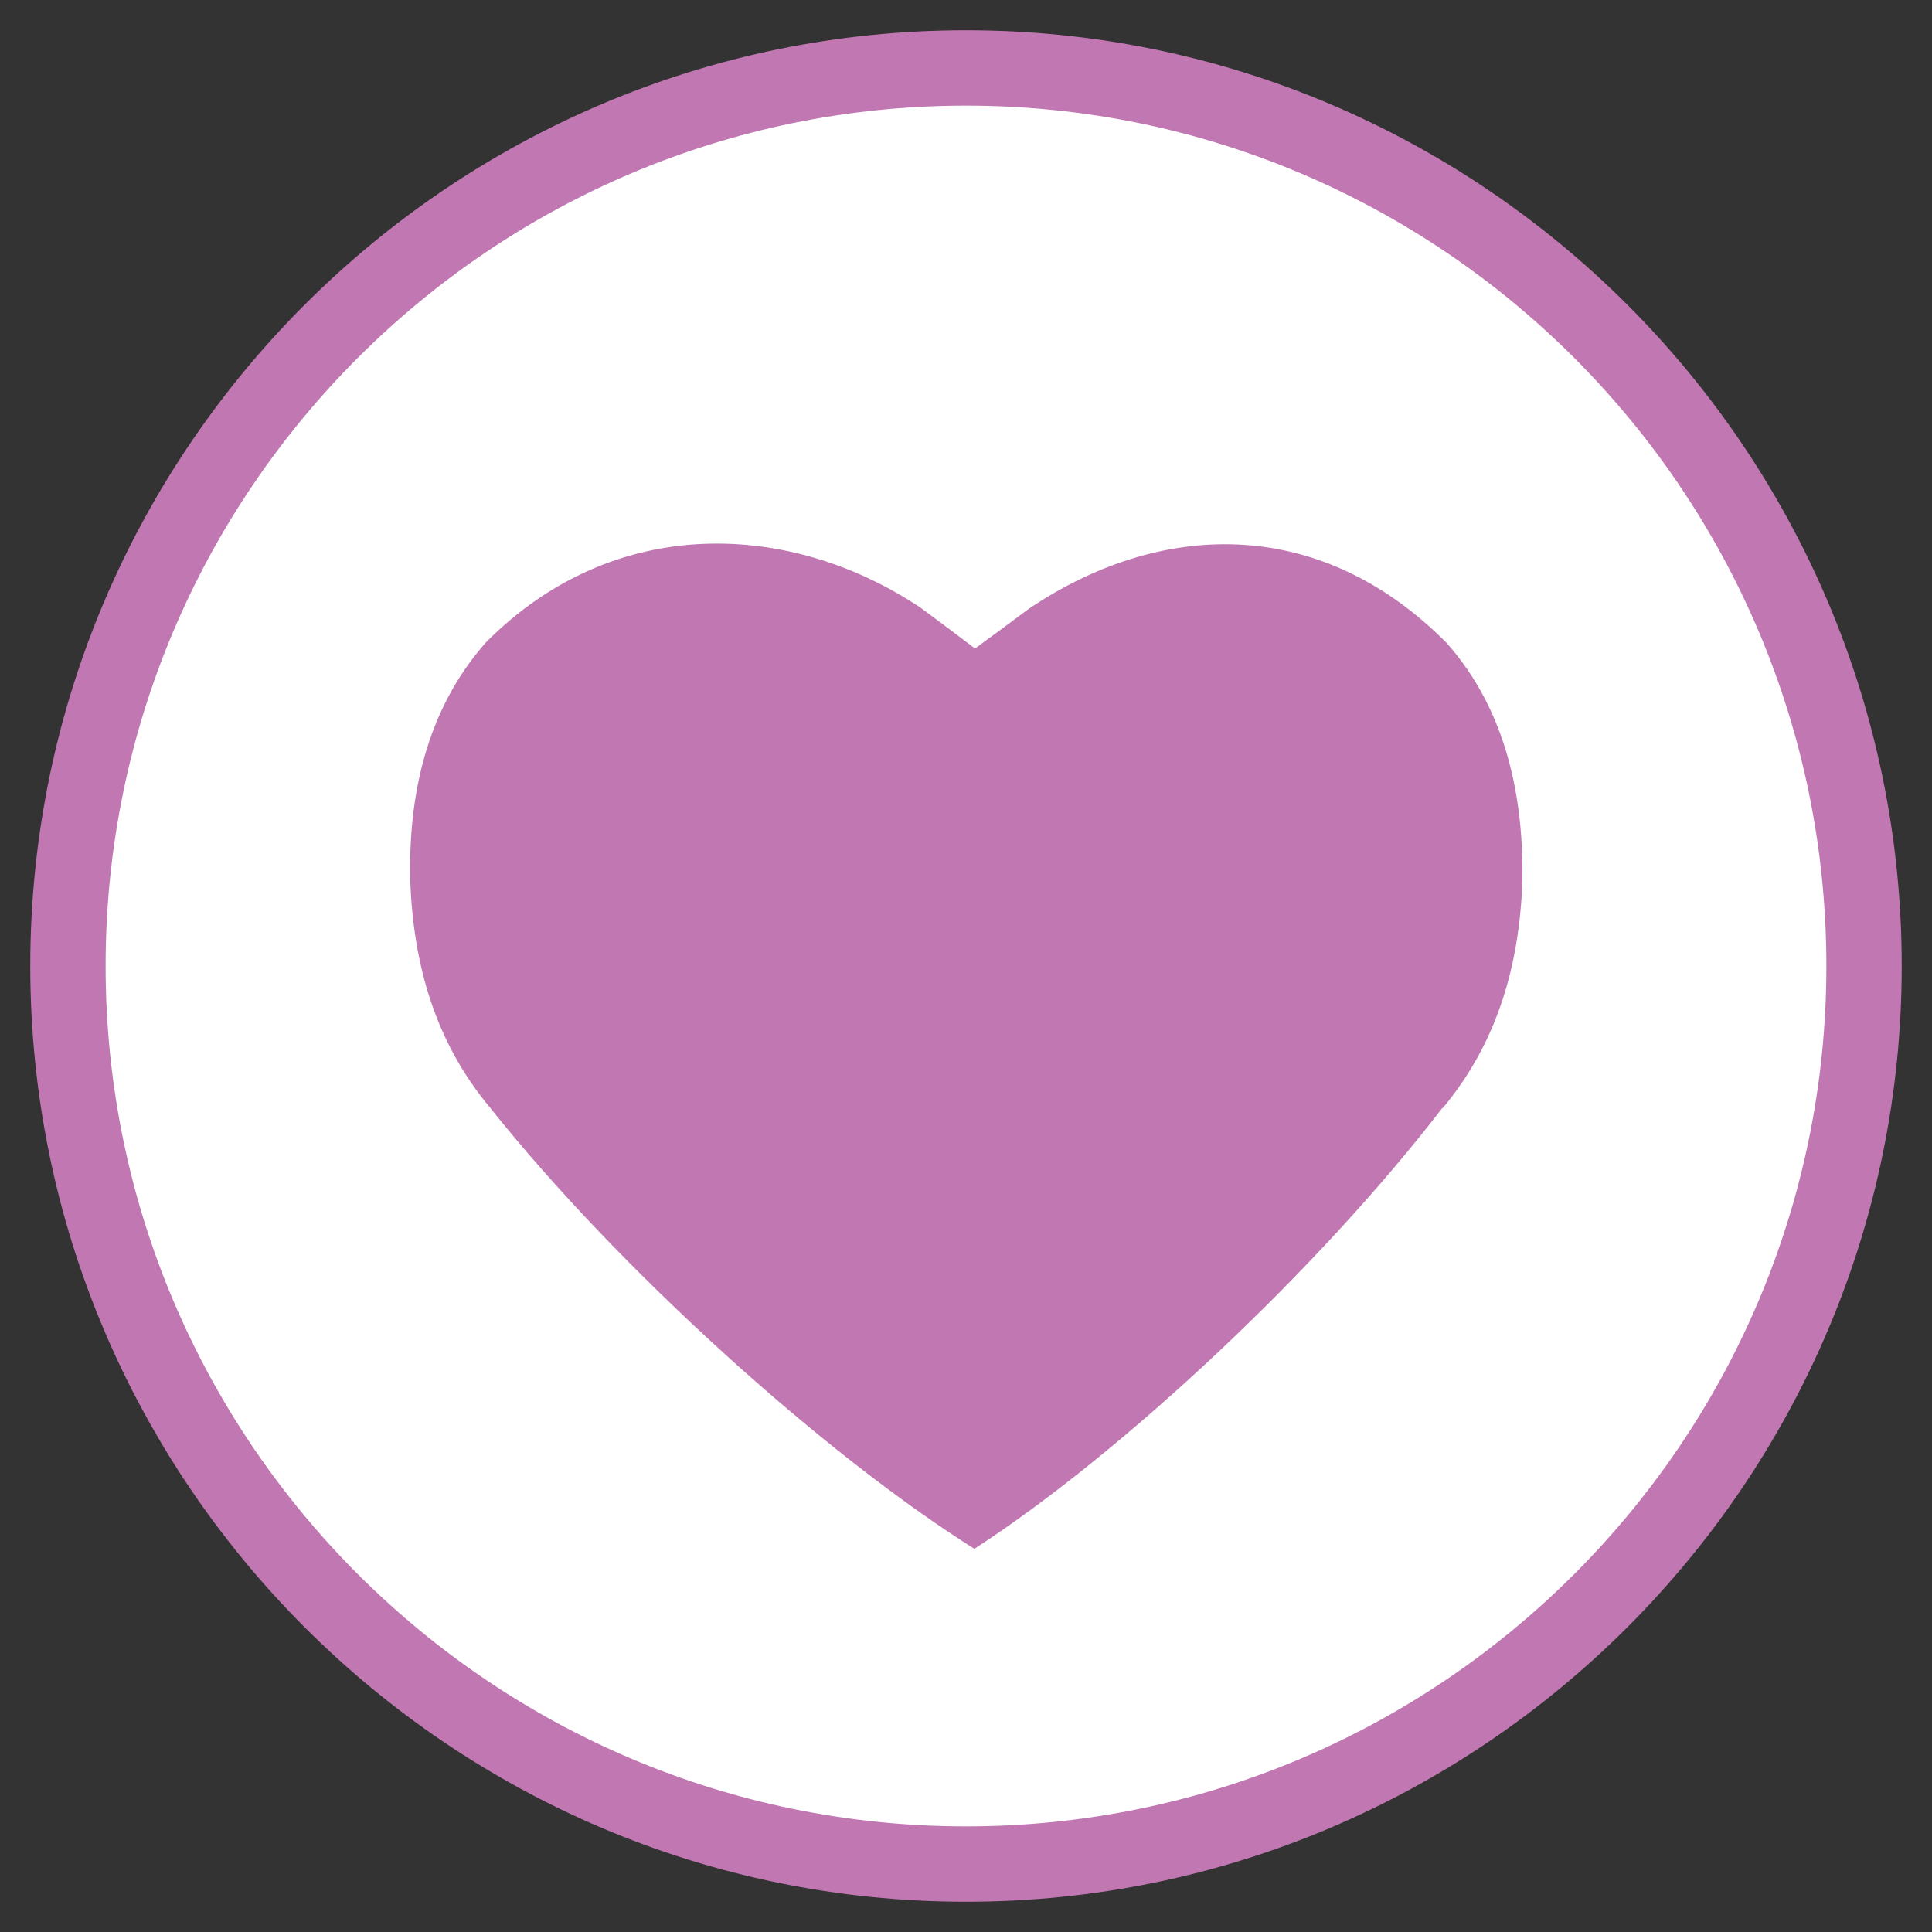 <?xml version="1.0" encoding="UTF-8"?>
<svg id="_レイヤー_1" data-name="レイヤー 1" xmlns="http://www.w3.org/2000/svg" version="1.1" viewBox="0 0 30 30">
  <rect x="0" y="0" width="30" height="30" fill="#333333" stroke="none"/>
  <defs>
    <style>
      .cls-1 {
        fill: #c177b2;
      }

      .cls-1, .cls-2 {
        stroke-width: 0px;
      }

      .cls-2 {
        fill: #fff;
      }
    </style>
  </defs>
  <circle class="cls-2" cx="15" cy="15" r="13.95"/>
  <path class="cls-1" d="M15,29.53C6.99,29.53.47,23.01.47,15S6.99.47,15,.47s14.53,6.52,14.53,14.53-6.52,14.53-14.53,14.53ZM15,1.64C7.63,1.64,1.64,7.63,1.64,15s5.99,13.36,13.36,13.36,13.36-5.99,13.36-13.36S22.37,1.64,15,1.64ZM22.4,17.21c.86-1.03,1.19-2.23,1.24-3.52.02-1.27-.23-2.64-1.18-3.71-2.01-2.02-4.49-1.87-6.48-.53-.27.2-.55.41-.84.62-.29-.22-.57-.43-.84-.63-2-1.34-4.74-1.49-6.75.53-.95,1.07-1.21,2.43-1.18,3.71.05,1.29.38,2.49,1.24,3.52,2,2.51,5.17,5.37,7.52,6.85,2.3-1.49,5.34-4.34,7.27-6.85Z"/>
</svg>